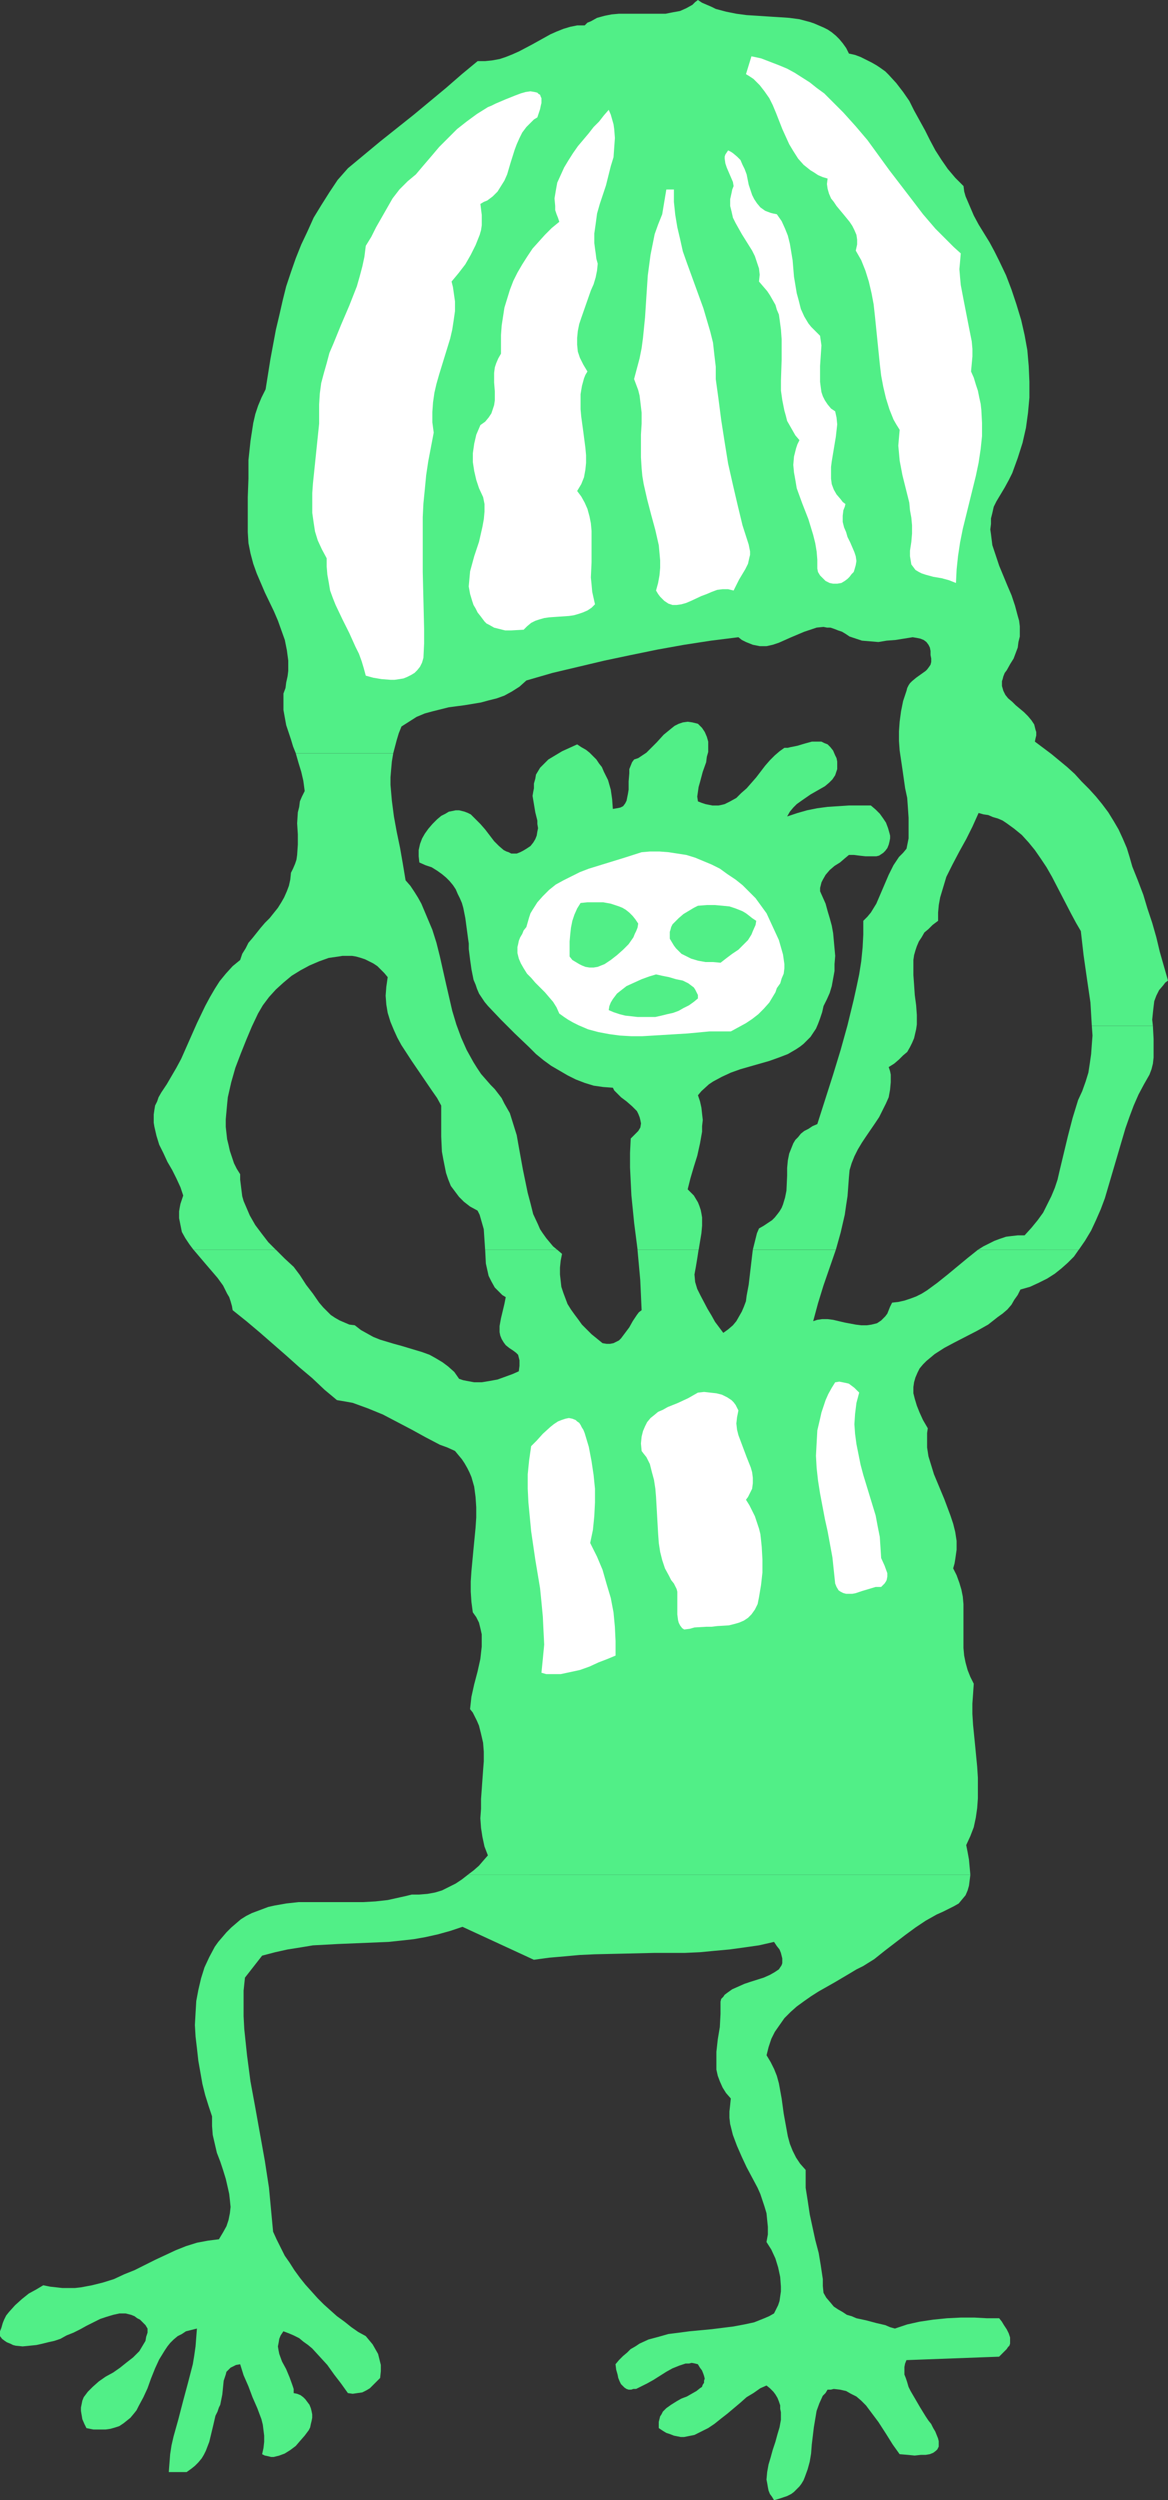 <?xml version="1.0" encoding="UTF-8" standalone="no"?>
<svg
   version="1.0"
   width="72.763mm"
   height="155.668mm"
   id="svg18"
   sodipodi:docname="Skydiving.wmf"
   xmlns:inkscape="http://www.inkscape.org/namespaces/inkscape"
   xmlns:sodipodi="http://sodipodi.sourceforge.net/DTD/sodipodi-0.dtd"
   xmlns="http://www.w3.org/2000/svg"
   xmlns:svg="http://www.w3.org/2000/svg">
  <rect width="100%" height="100%" fill="#333333" stroke="none"/>
  <sodipodi:namedview
     id="namedview18"
     pagecolor="#ffffff"
     bordercolor="#000000"
     borderopacity="0.25"
     inkscape:showpageshadow="2"
     inkscape:pageopacity="0.0"
     inkscape:pagecheckerboard="0"
     inkscape:deskcolor="#d1d1d1"
     inkscape:document-units="mm" />
  <defs
     id="defs1">
    <pattern
       id="WMFhbasepattern"
       patternUnits="userSpaceOnUse"
       width="6"
       height="6"
       x="0"
       y="0" />
  </defs>
  <path
     style="fill:#51ef87;fill-opacity:1;fill-rule:evenodd;stroke:none"
     d="m 235.261,545.532 h -2.908 l -2.908,-0.162 h -3.232 l -3.232,0.162 -3.232,0.323 -3.232,0.485 -1.454,0.323 -1.454,0.323 -1.454,0.485 -1.454,0.485 -1.131,-0.323 -1.131,-0.485 -2.101,-0.485 -2.424,-0.646 -2.262,-0.485 -1.131,-0.485 -1.131,-0.323 -0.969,-0.646 -1.131,-0.646 -0.969,-0.646 -0.808,-0.97 -0.969,-1.131 -0.646,-1.131 -0.162,-1.616 v -1.616 l -0.485,-3.232 -0.485,-2.909 -0.808,-3.07 -1.293,-5.979 -0.485,-3.232 -0.485,-3.07 v -2.101 -2.101 l -1.293,-1.454 -0.969,-1.454 -0.808,-1.616 -0.646,-1.616 -0.485,-1.778 -0.323,-1.778 -0.646,-3.555 -0.485,-3.555 -0.646,-3.555 -0.485,-1.778 -0.646,-1.616 -0.808,-1.616 -0.969,-1.616 0.485,-1.939 0.646,-1.939 0.808,-1.616 1.131,-1.616 1.131,-1.616 1.454,-1.454 1.454,-1.293 1.777,-1.293 1.616,-1.131 1.777,-1.131 3.716,-2.101 3.555,-2.101 1.616,-0.97 1.616,-0.808 2.585,-1.616 2.424,-1.939 4.847,-3.717 2.424,-1.778 2.424,-1.616 2.585,-1.454 1.454,-0.646 1.293,-0.646 1.293,-0.646 1.131,-0.646 0.808,-0.97 0.808,-0.97 0.485,-1.131 0.323,-1.131 0.162,-1.293 0.162,-1.293 H 110.198 l -1.454,1.131 -1.454,0.97 -1.616,0.808 -1.616,0.808 -1.616,0.485 -1.777,0.323 -1.939,0.162 h -1.777 l -1.293,0.323 -1.454,0.323 -2.908,0.646 -2.908,0.323 -2.908,0.162 H 73.358 70.287 l -2.908,0.323 -2.747,0.485 -1.454,0.323 -1.293,0.485 -1.293,0.485 -1.293,0.485 -1.293,0.646 -1.293,0.808 -1.131,0.97 -1.131,0.97 -1.131,1.131 -0.969,1.131 -0.969,1.131 -0.808,1.131 -1.293,2.424 -1.131,2.424 -0.808,2.585 -0.646,2.747 -0.485,2.585 -0.162,2.747 -0.162,2.909 0.162,2.747 0.323,2.747 0.323,2.909 0.485,2.747 0.485,2.747 0.646,2.585 0.808,2.585 0.808,2.424 v 2.262 l 0.162,2.101 0.485,2.101 0.485,2.101 0.808,2.101 0.646,1.939 0.646,2.101 0.485,2.101 0.323,1.454 0.162,1.454 0.162,1.616 -0.162,1.454 -0.323,1.616 -0.485,1.454 -0.808,1.454 -0.969,1.616 -2.585,0.323 -2.585,0.485 -2.585,0.808 -2.424,0.97 -2.424,1.131 -2.424,1.131 -4.847,2.424 -2.424,0.97 -2.424,1.131 -2.585,0.808 -2.585,0.646 -2.585,0.485 -1.454,0.162 H 16.158 14.704 l -1.454,-0.162 -1.454,-0.162 -1.616,-0.323 -1.616,0.97 -1.777,0.97 -1.616,1.293 -1.616,1.454 -1.454,1.616 -0.646,0.808 -0.485,0.97 -0.323,0.808 -0.323,1.131 L 0,548.602 v 1.131 l 0.485,0.646 0.646,0.485 0.485,0.323 0.808,0.323 0.646,0.323 0.646,0.162 1.616,0.162 1.616,-0.162 1.616,-0.162 1.454,-0.323 1.293,-0.323 1.454,-0.323 1.454,-0.485 1.454,-0.808 1.616,-0.646 1.616,-0.808 1.454,-0.808 1.616,-0.808 1.616,-0.808 1.454,-0.485 1.616,-0.485 1.454,-0.323 h 1.454 l 0.646,0.162 0.646,0.162 0.808,0.323 0.646,0.485 0.646,0.323 0.646,0.646 0.646,0.646 0.485,0.808 v 0.97 l -0.323,0.97 -0.162,0.97 -0.485,0.808 -0.485,0.808 -0.485,0.808 -1.454,1.454 -1.454,1.131 -1.616,1.293 -1.616,1.131 -1.777,0.97 -1.616,1.131 -1.454,1.293 -1.131,1.131 -0.485,0.646 -0.485,0.646 -0.323,0.808 -0.162,0.808 -0.162,0.808 v 0.808 l 0.162,0.97 0.162,0.97 0.485,1.131 0.485,0.97 1.616,0.323 h 1.454 1.454 l 1.131,-0.162 1.131,-0.323 0.969,-0.323 0.969,-0.646 0.808,-0.646 0.808,-0.646 0.808,-0.97 0.646,-0.808 0.485,-0.97 1.131,-2.101 0.969,-2.101 0.808,-2.262 0.969,-2.424 0.969,-2.101 1.293,-2.101 0.646,-0.97 0.646,-0.808 0.808,-0.808 0.969,-0.808 0.969,-0.485 0.969,-0.646 1.293,-0.323 1.293,-0.323 -0.162,2.101 -0.162,2.101 -0.323,2.262 -0.323,1.939 -1.131,4.363 -1.131,4.201 -1.131,4.363 -1.131,4.04 -0.485,2.101 -0.323,2.101 -0.162,2.101 -0.162,2.101 h 4.201 l 1.131,-0.808 0.808,-0.646 0.808,-0.808 0.808,-0.97 0.485,-0.808 0.485,-0.97 0.808,-2.101 0.969,-4.04 0.485,-2.101 0.485,-0.97 0.323,-0.97 0.323,-0.646 0.162,-0.808 0.323,-1.616 0.162,-1.616 0.162,-1.616 0.485,-1.454 0.162,-0.646 0.485,-0.485 0.485,-0.485 0.646,-0.323 0.646,-0.323 0.969,-0.162 0.808,2.585 1.131,2.585 0.969,2.585 1.131,2.585 0.969,2.585 0.323,1.293 0.162,1.293 0.162,1.293 v 1.454 l -0.162,1.454 -0.323,1.454 0.646,0.323 0.808,0.162 0.646,0.162 h 0.646 l 0.646,-0.162 0.646,-0.162 1.293,-0.485 1.293,-0.808 1.293,-0.97 0.969,-1.131 1.131,-1.293 0.485,-0.646 0.485,-0.646 0.323,-0.646 0.162,-0.808 0.162,-0.646 0.162,-0.808 v -0.808 l -0.162,-0.808 -0.162,-0.646 -0.323,-0.808 -0.485,-0.646 -0.485,-0.646 -0.485,-0.485 -0.646,-0.485 -0.808,-0.323 -0.808,-0.162 v -0.97 l -0.323,-0.97 -0.646,-1.778 -0.808,-1.939 -0.969,-1.778 -0.646,-1.778 -0.162,-0.808 -0.162,-0.97 0.162,-0.808 0.162,-0.97 0.323,-0.808 0.646,-0.97 1.293,0.485 1.131,0.485 1.293,0.646 0.969,0.808 1.131,0.808 0.969,0.808 1.777,1.939 1.777,1.939 1.616,2.262 1.616,2.101 1.616,2.262 1.131,0.162 1.131,-0.162 1.131,-0.162 0.969,-0.485 0.808,-0.485 0.808,-0.808 0.808,-0.808 0.808,-0.808 0.162,-1.616 v -1.454 l -0.323,-1.293 -0.323,-1.293 -0.646,-1.131 -0.646,-1.131 -0.808,-0.97 -0.808,-0.97 -1.777,-0.97 -1.616,-1.131 -1.616,-1.293 -1.777,-1.293 -1.454,-1.293 -1.616,-1.454 -1.454,-1.454 -1.454,-1.616 -1.454,-1.616 -1.293,-1.616 -1.293,-1.778 -1.131,-1.778 -1.131,-1.616 -0.969,-1.939 -0.969,-1.939 -0.808,-1.778 -0.485,-5.171 -0.485,-5.171 -0.969,-6.302 -2.262,-12.604 -1.131,-6.14 -0.808,-6.14 -0.323,-3.07 -0.323,-3.07 -0.162,-3.07 v -3.07 -2.909 l 0.323,-3.07 4.04,-5.171 3.07,-0.808 2.908,-0.646 3.07,-0.485 2.908,-0.485 5.978,-0.323 11.795,-0.485 3.07,-0.323 2.908,-0.323 2.747,-0.485 2.908,-0.646 2.908,-0.808 2.908,-0.97 16.804,7.756 3.555,-0.485 3.716,-0.323 3.555,-0.323 3.555,-0.162 7.11,-0.162 6.948,-0.162 h 7.11 l 3.555,-0.162 3.393,-0.323 3.555,-0.323 3.555,-0.485 3.393,-0.485 3.555,-0.808 0.646,0.97 0.646,0.808 0.323,0.808 0.162,0.646 0.162,0.646 v 0.646 0.485 l -0.162,0.485 -0.323,0.485 -0.323,0.485 -0.485,0.323 -0.485,0.323 -1.131,0.646 -1.454,0.646 -3.07,0.97 -1.454,0.485 -1.454,0.646 -1.454,0.646 -1.131,0.808 -0.646,0.485 -0.323,0.485 -0.485,0.485 -0.162,0.646 v 1.454 1.454 l -0.162,3.07 -0.485,2.909 -0.323,2.909 v 1.454 1.293 1.454 l 0.323,1.454 0.485,1.293 0.646,1.454 0.808,1.293 1.131,1.293 -0.162,1.616 -0.162,1.454 v 1.454 l 0.162,1.454 0.323,1.293 0.323,1.293 0.969,2.585 1.131,2.585 1.131,2.424 2.585,4.848 0.646,1.454 0.485,1.454 0.485,1.454 0.485,1.616 0.162,1.616 0.162,1.616 v 1.778 l -0.323,1.778 1.131,1.778 0.969,2.101 0.646,2.101 0.485,2.262 0.162,2.262 v 1.131 l -0.162,1.131 -0.162,1.131 -0.323,0.97 -0.485,0.97 -0.485,0.97 -1.131,0.646 -1.131,0.485 -2.424,0.97 -2.262,0.485 -2.585,0.485 -2.585,0.323 -2.585,0.323 -5.171,0.485 -2.424,0.323 -2.585,0.323 -2.262,0.646 -2.424,0.646 -2.101,0.97 -0.969,0.646 -1.131,0.646 -0.808,0.808 -0.969,0.808 -0.969,0.97 -0.808,0.97 0.162,1.293 0.323,1.131 0.162,0.808 0.323,0.808 0.323,0.646 0.485,0.485 0.323,0.323 0.485,0.323 0.485,0.162 h 0.646 l 0.485,-0.162 h 0.646 l 1.293,-0.646 1.293,-0.646 1.454,-0.808 3.07,-1.939 1.454,-0.808 1.616,-0.646 1.454,-0.485 h 0.808 l 0.646,-0.162 0.808,0.162 0.646,0.162 0.485,0.808 0.485,0.646 0.323,0.808 0.162,0.485 0.162,0.646 -0.162,0.485 v 0.485 l -0.323,0.485 -0.162,0.485 -0.485,0.323 -0.808,0.646 -1.131,0.646 -1.131,0.646 -1.293,0.485 -1.131,0.646 -1.293,0.808 -1.131,0.808 -0.808,0.808 -0.323,0.646 -0.323,0.485 -0.162,0.646 -0.162,0.646 v 0.808 0.646 l 0.969,0.646 0.808,0.485 0.969,0.323 0.808,0.323 0.808,0.162 0.808,0.162 h 0.808 l 0.808,-0.162 1.616,-0.323 1.616,-0.808 1.616,-0.808 1.454,-0.97 1.616,-1.293 1.454,-1.131 3.07,-2.585 1.454,-1.293 1.616,-0.97 1.616,-1.131 1.454,-0.646 0.808,0.646 0.808,0.808 0.485,0.646 0.485,0.808 0.323,0.808 0.323,0.97 v 0.808 l 0.162,0.808 v 1.778 l -0.323,1.778 -0.485,1.616 -0.485,1.778 -0.646,1.939 -0.485,1.778 -0.485,1.616 -0.323,1.778 -0.162,1.778 0.162,0.808 0.162,0.97 0.162,0.808 0.323,0.808 0.485,0.646 0.485,0.808 1.131,-0.323 0.969,-0.323 0.969,-0.323 0.969,-0.485 0.646,-0.485 0.646,-0.646 0.646,-0.646 0.485,-0.646 0.485,-0.808 0.323,-0.808 0.646,-1.778 0.485,-1.778 0.323,-1.939 0.162,-2.101 0.485,-4.04 0.323,-1.939 0.323,-1.939 0.646,-1.778 0.808,-1.778 0.646,-0.646 0.485,-0.808 h 0.808 l 0.646,-0.162 1.454,0.162 1.454,0.323 1.131,0.646 1.293,0.646 1.131,0.97 1.131,1.131 0.969,1.293 1.939,2.585 1.777,2.747 0.808,1.293 0.808,1.293 0.808,1.131 0.808,1.131 1.939,0.162 1.616,0.162 1.454,-0.162 h 1.131 l 0.969,-0.162 0.808,-0.323 0.646,-0.485 0.323,-0.323 0.323,-0.646 v -0.646 -0.646 l -0.162,-0.646 -0.323,-0.808 -0.323,-0.808 -0.485,-0.808 -0.485,-0.97 -0.646,-0.808 -0.646,-0.97 -1.293,-2.101 -1.131,-1.939 -1.131,-1.939 -0.485,-0.97 -0.323,-1.131 -0.323,-0.97 -0.323,-0.808 v -0.97 -0.808 l 0.162,-0.808 0.323,-0.808 21.813,-0.808 1.777,-1.778 0.323,-0.485 0.323,-0.323 0.162,-0.485 v -0.485 -0.97 l -0.323,-0.97 -0.485,-0.97 -0.646,-0.97 -0.485,-0.808 z"
     id="path1" />
  <path
     style="fill:#51ef87;fill-opacity:1;fill-rule:evenodd;stroke:none"
     d="m 230.252,294.096 -2.424,1.939 -4.686,3.878 -2.424,1.939 -2.424,1.778 -1.293,0.808 -1.293,0.646 -1.293,0.485 -1.454,0.485 -1.454,0.323 -1.454,0.162 -0.485,0.97 -0.323,0.808 -0.323,0.808 -0.485,0.646 -0.485,0.485 -0.485,0.485 -0.485,0.323 -0.485,0.323 -1.293,0.323 -1.131,0.162 h -1.293 l -1.293,-0.162 -2.585,-0.485 -2.747,-0.646 -1.293,-0.162 h -1.293 l -1.131,0.162 -0.969,0.323 1.131,-4.201 1.293,-4.201 2.908,-8.403 h -19.551 l -0.323,2.747 -0.323,2.747 -0.323,2.747 -0.485,2.585 -0.162,1.293 -0.485,1.293 -0.485,1.131 -0.646,1.131 -0.646,1.131 -0.808,0.97 -1.131,0.97 -1.131,0.808 -0.969,-1.293 -0.969,-1.293 -0.808,-1.454 -0.969,-1.616 -1.616,-3.07 -0.808,-1.616 -0.485,-1.616 -0.162,-1.778 0.323,-1.778 0.323,-1.939 0.323,-2.101 h -14.381 l 0.323,3.555 0.323,3.555 0.162,3.555 0.162,3.555 -0.646,0.485 -0.485,0.646 -0.969,1.454 -0.808,1.454 -0.969,1.293 -0.969,1.293 -0.485,0.485 -0.646,0.323 -0.646,0.323 -0.808,0.162 h -0.808 l -0.969,-0.162 -2.585,-2.101 -2.262,-2.262 -0.808,-1.131 -0.969,-1.293 -0.808,-1.131 -0.808,-1.293 -0.485,-1.293 -0.485,-1.293 -0.485,-1.454 -0.162,-1.454 -0.162,-1.454 v -1.616 l 0.162,-1.616 0.323,-1.616 -1.131,-0.97 h -16.966 l 0.162,3.232 0.323,1.454 0.323,1.454 0.646,1.293 0.808,1.454 0.485,0.485 0.646,0.646 0.646,0.646 0.808,0.485 -0.323,1.616 -0.808,3.393 -0.323,1.778 v 0.808 0.646 l 0.162,0.808 0.323,0.808 0.485,0.808 0.485,0.646 0.808,0.646 0.969,0.646 0.646,0.485 0.485,0.485 0.162,0.646 0.162,0.646 v 1.293 l -0.162,1.293 -1.454,0.646 -1.777,0.646 -1.777,0.646 -1.777,0.323 -1.939,0.323 h -1.777 l -1.777,-0.323 -0.808,-0.162 -0.969,-0.323 -1.131,-1.616 -1.454,-1.293 -1.293,-0.97 -1.616,-0.97 -1.454,-0.808 -1.777,-0.646 -3.232,-0.97 -1.616,-0.485 -1.777,-0.485 -3.232,-0.97 -1.616,-0.646 -1.454,-0.808 -1.454,-0.808 -1.454,-1.131 -1.293,-0.162 -1.131,-0.485 -1.131,-0.485 -1.131,-0.646 -0.969,-0.646 -0.969,-0.97 -0.808,-0.808 -0.969,-1.131 -1.454,-2.101 -1.616,-2.101 -1.454,-2.262 -1.454,-1.939 -2.101,-1.939 -2.101,-2.101 H 45.566 l 2.747,3.232 2.908,3.393 1.293,1.778 0.969,1.939 0.485,0.808 0.323,0.97 0.323,1.131 0.162,0.97 3.232,2.585 3.07,2.585 6.302,5.494 3.07,2.747 3.07,2.585 2.908,2.747 2.908,2.424 1.939,0.323 1.777,0.323 1.777,0.646 1.777,0.646 3.555,1.454 3.393,1.778 3.393,1.778 3.232,1.778 3.393,1.778 1.777,0.646 1.777,0.808 0.808,0.97 0.808,0.97 0.646,0.97 0.646,1.131 0.485,0.97 0.485,1.131 0.646,2.262 0.323,2.424 0.162,2.424 v 2.424 l -0.162,2.424 -0.485,5.009 -0.485,5.171 -0.162,2.424 v 2.424 l 0.162,2.424 0.323,2.424 0.808,1.131 0.646,1.293 0.323,1.293 0.323,1.454 v 1.293 1.616 l -0.162,1.454 -0.162,1.454 -0.646,2.909 -0.808,3.07 -0.646,2.909 -0.162,1.454 -0.162,1.454 0.646,0.808 0.485,0.97 0.485,0.97 0.485,1.131 0.485,1.939 0.485,2.101 0.162,2.101 v 2.262 l -0.162,2.101 -0.162,2.262 -0.162,2.262 -0.162,2.262 v 2.262 l -0.162,2.262 0.162,2.262 0.323,2.101 0.485,2.262 0.808,2.101 -1.131,1.293 -0.969,1.131 -1.293,1.131 -1.293,0.97 h 118.277 l -0.162,-1.778 -0.162,-1.778 -0.323,-1.778 -0.323,-1.616 0.969,-2.101 0.808,-2.101 0.485,-2.262 0.323,-2.262 0.162,-2.262 v -2.424 -2.424 l -0.162,-2.585 -0.485,-5.009 -0.485,-4.848 -0.162,-2.585 v -2.424 l 0.162,-2.262 0.162,-2.424 -0.808,-1.616 -0.646,-1.616 -0.485,-1.778 -0.323,-1.616 -0.162,-1.778 v -1.616 -6.948 -1.778 l -0.162,-1.778 -0.323,-1.616 -0.485,-1.616 -0.646,-1.778 -0.808,-1.616 0.323,-1.131 0.162,-0.97 0.162,-1.131 0.162,-1.131 v -2.101 l -0.323,-2.101 -0.485,-1.939 -0.646,-1.939 -1.454,-3.878 -0.808,-1.939 -0.808,-1.939 -0.808,-1.939 -0.646,-2.101 -0.646,-2.101 -0.323,-2.101 v -2.262 -1.131 l 0.162,-1.131 -1.131,-1.939 -0.808,-1.778 -0.646,-1.616 -0.485,-1.616 -0.323,-1.293 v -1.454 l 0.162,-1.131 0.323,-1.131 0.485,-1.131 0.485,-0.97 0.808,-0.97 0.808,-0.808 0.969,-0.808 0.969,-0.808 2.262,-1.454 2.424,-1.293 5.332,-2.747 2.585,-1.454 2.262,-1.778 1.131,-0.808 1.131,-0.97 0.969,-1.131 0.646,-1.131 0.808,-1.131 0.646,-1.293 2.262,-0.646 2.101,-0.97 1.939,-0.97 1.777,-1.131 1.616,-1.293 1.454,-1.293 1.454,-1.454 1.131,-1.616 z"
     id="path2" />
  <path
     style="fill:#51ef87;fill-opacity:1;fill-rule:evenodd;stroke:none"
     d="m 115.53,255.314 -1.131,-1.293 -1.131,-1.293 -0.969,-1.454 -0.808,-1.293 -0.808,-1.454 -0.808,-1.454 -1.293,-2.909 -1.131,-3.07 -0.969,-3.232 -1.454,-6.302 -1.454,-6.464 -0.808,-3.232 -0.969,-3.07 -1.293,-3.07 -1.293,-3.07 -0.808,-1.454 -0.808,-1.293 -0.969,-1.454 -1.131,-1.293 -0.646,-3.878 -0.646,-3.717 -0.808,-3.878 -0.646,-3.555 -0.485,-3.717 -0.323,-3.717 v -1.778 l 0.162,-1.939 0.162,-1.778 0.323,-1.939 H 69.641 l 0.646,2.262 0.646,2.101 0.485,2.101 0.323,2.424 -0.646,1.293 -0.485,1.131 -0.162,1.293 -0.323,1.293 -0.162,2.585 0.162,2.585 v 2.424 l -0.162,2.424 -0.162,1.131 -0.323,0.97 -0.485,1.131 -0.485,0.97 -0.162,1.616 -0.323,1.454 -0.485,1.293 -0.646,1.454 -0.646,1.131 -0.808,1.293 -1.939,2.424 -1.131,1.131 -0.969,1.131 -1.939,2.424 -0.969,1.131 -0.646,1.293 -0.808,1.293 -0.485,1.454 -1.777,1.454 -1.616,1.778 -1.454,1.778 -1.131,1.778 -1.131,1.939 -1.131,2.101 -1.939,4.04 -3.716,8.403 -1.131,2.101 -1.131,1.939 -1.131,1.939 -1.293,1.939 -0.646,1.131 -0.323,0.97 -0.485,0.97 -0.162,0.97 -0.162,1.131 v 0.97 0.97 l 0.162,0.97 0.485,2.101 0.646,2.101 0.969,1.939 0.969,2.101 1.131,1.939 0.969,1.939 0.969,2.101 0.646,1.939 -0.323,0.97 -0.323,0.97 -0.162,0.808 -0.162,0.97 v 0.808 0.808 l 0.323,1.616 0.323,1.616 0.808,1.454 0.969,1.454 0.969,1.293 h 19.39 l -1.777,-1.778 -1.616,-2.101 -1.454,-1.939 -1.293,-2.262 -0.969,-2.262 -0.485,-1.131 -0.323,-1.131 -0.162,-1.293 -0.162,-1.293 -0.162,-1.293 v -1.293 l -0.808,-1.293 -0.646,-1.293 -0.485,-1.454 -0.485,-1.454 -0.323,-1.454 -0.323,-1.293 -0.323,-2.909 v -1.778 l 0.162,-1.778 0.162,-1.778 0.162,-1.616 0.808,-3.555 0.969,-3.393 1.293,-3.393 1.293,-3.232 1.293,-3.07 1.454,-3.07 1.131,-1.939 1.454,-1.939 1.616,-1.778 1.777,-1.616 1.939,-1.616 2.101,-1.293 2.101,-1.131 2.262,-0.97 2.262,-0.808 2.262,-0.323 0.969,-0.162 h 1.131 1.131 l 0.969,0.162 1.131,0.323 0.969,0.323 0.969,0.485 0.969,0.485 0.969,0.646 0.808,0.808 0.808,0.808 0.808,0.97 -0.162,1.131 -0.162,1.131 -0.162,2.101 0.162,2.101 0.323,1.939 0.646,2.101 0.808,1.939 0.808,1.778 0.969,1.778 2.424,3.717 4.847,7.11 1.131,1.616 0.969,1.778 v 7.272 l 0.162,3.555 0.323,1.778 0.323,1.616 0.323,1.616 0.485,1.454 0.646,1.616 0.969,1.293 0.969,1.293 1.131,1.131 1.454,1.131 1.777,0.97 0.485,0.97 0.323,1.131 0.323,1.131 0.323,1.131 0.162,2.424 0.162,2.424 h 16.966 l -0.969,-0.808 -0.808,-0.97 -0.808,-0.97 -0.808,-1.131 -0.646,-0.97 -0.485,-1.131 -1.131,-2.424 -0.646,-2.585 -0.646,-2.424 -1.131,-5.494 -0.969,-5.332 -0.485,-2.747 -0.808,-2.585 -0.808,-2.585 -1.293,-2.262 -0.646,-1.293 -1.616,-2.101 z"
     id="path3" />
  <path
     style="fill:#51ef87;fill-opacity:1;fill-rule:evenodd;stroke:none"
     d="m 205.046,189.546 h -2.585 -2.585 l -2.424,0.162 -2.585,0.162 -2.424,0.323 -2.424,0.485 -2.262,0.646 -2.424,0.808 0.646,-1.131 0.808,-0.97 0.808,-0.808 1.131,-0.808 2.101,-1.454 2.262,-1.293 1.131,-0.646 0.969,-0.808 0.808,-0.808 0.646,-0.97 0.323,-0.97 0.162,-0.485 v -0.646 -0.485 -0.646 l -0.162,-0.808 -0.323,-0.646 -0.485,-1.131 -0.646,-0.808 -0.646,-0.646 -0.808,-0.323 -0.646,-0.323 h -0.808 -0.808 -0.646 l -1.777,0.485 -1.616,0.485 -1.616,0.323 -0.646,0.162 h -0.808 l -1.131,0.808 -1.131,0.97 -1.131,1.131 -1.131,1.293 -2.101,2.747 -2.262,2.585 -1.293,1.131 -1.131,1.131 -1.454,0.808 -1.293,0.646 -0.646,0.162 -0.808,0.162 h -0.808 -0.646 l -0.808,-0.162 -0.808,-0.162 -0.969,-0.323 -0.808,-0.323 -0.162,-1.131 0.162,-1.131 0.162,-1.131 0.323,-1.131 0.646,-2.424 0.808,-2.262 0.162,-1.293 0.323,-1.131 v -1.293 -1.131 l -0.323,-1.131 -0.485,-1.131 -0.646,-0.97 -0.969,-0.97 -1.293,-0.323 -1.131,-0.162 -1.131,0.162 -0.969,0.323 -0.969,0.485 -0.808,0.646 -1.777,1.454 -1.616,1.778 -1.616,1.616 -0.808,0.808 -0.969,0.646 -0.969,0.646 -0.969,0.323 -0.485,0.646 -0.323,0.808 -0.323,0.808 v 0.97 l -0.162,1.939 v 1.939 l -0.162,0.97 -0.162,0.808 -0.162,0.808 -0.323,0.646 -0.485,0.646 -0.646,0.323 -0.808,0.162 -0.969,0.162 -0.162,-2.262 -0.323,-2.262 -0.646,-2.262 -0.969,-1.939 -0.485,-1.131 -0.646,-0.808 -0.646,-0.97 -0.808,-0.808 -0.808,-0.808 -0.808,-0.646 -1.131,-0.646 -0.969,-0.646 -3.555,1.616 -1.616,0.97 -1.616,0.97 -0.646,0.646 -0.646,0.646 -0.646,0.646 -0.485,0.808 -0.485,0.808 -0.162,0.97 -0.323,1.131 v 1.131 l -0.162,0.808 -0.162,0.97 0.162,0.97 0.162,0.97 0.323,1.939 0.485,1.939 v 0.808 l 0.162,0.97 -0.162,0.808 -0.162,0.97 -0.323,0.808 -0.485,0.808 -0.646,0.808 -0.969,0.646 -0.808,0.485 -0.646,0.323 -0.808,0.323 h -0.646 -0.646 l -0.646,-0.323 -0.485,-0.162 -0.646,-0.323 -1.131,-0.97 -1.131,-1.131 -2.101,-2.747 -1.131,-1.293 -1.131,-1.131 -1.131,-1.131 -0.646,-0.323 -0.808,-0.323 -0.646,-0.162 -0.646,-0.162 h -0.808 l -0.808,0.162 -0.808,0.162 -0.808,0.485 -0.969,0.485 -0.969,0.808 -1.131,1.131 -0.969,1.131 -0.808,1.131 -0.646,1.131 -0.485,1.293 -0.323,1.454 v 1.454 l 0.162,1.454 1.454,0.646 1.454,0.485 1.293,0.808 1.131,0.808 0.969,0.808 0.808,0.808 0.808,0.97 0.646,0.97 0.485,1.131 0.485,0.97 0.485,1.131 0.323,1.131 0.485,2.424 0.323,2.424 0.323,2.424 0.162,1.131 v 1.293 l 0.323,2.585 0.323,2.262 0.485,2.424 0.485,1.131 0.323,0.97 0.485,1.131 0.646,0.97 0.646,0.97 0.808,0.97 3.07,3.232 3.232,3.232 3.393,3.232 1.616,1.616 1.777,1.454 1.777,1.293 1.939,1.131 1.939,1.131 1.939,0.97 2.101,0.808 2.101,0.646 2.262,0.323 2.262,0.162 0.323,0.646 0.485,0.485 1.131,1.131 1.293,0.97 1.293,1.131 0.485,0.485 0.646,0.646 0.323,0.646 0.323,0.808 0.162,0.646 0.162,0.808 -0.162,0.97 -0.485,0.808 -1.777,1.778 -0.162,3.393 v 3.393 l 0.162,3.393 0.162,3.232 0.646,6.464 0.808,6.302 h 14.381 l 0.646,-3.878 0.162,-1.778 v -1.939 l -0.162,-0.97 -0.162,-0.808 -0.323,-0.97 -0.323,-0.808 -0.485,-0.808 -0.485,-0.808 -0.646,-0.646 -0.808,-0.808 0.323,-1.293 0.323,-1.293 0.808,-2.747 0.808,-2.585 0.646,-2.909 0.485,-2.747 v -1.293 l 0.162,-1.454 -0.162,-1.454 -0.162,-1.454 -0.323,-1.454 -0.485,-1.454 0.808,-0.97 1.777,-1.616 0.969,-0.646 2.101,-1.131 2.101,-0.97 2.262,-0.808 2.262,-0.646 4.524,-1.293 2.262,-0.808 2.101,-0.808 1.939,-1.131 0.969,-0.646 0.808,-0.646 0.808,-0.808 0.808,-0.808 0.646,-0.97 0.646,-0.97 0.485,-1.131 0.485,-1.293 0.485,-1.454 0.323,-1.454 0.808,-1.616 0.646,-1.454 0.485,-1.616 0.323,-1.778 0.323,-1.778 v -1.616 l 0.162,-1.939 -0.162,-1.778 -0.162,-1.778 -0.162,-1.778 -0.323,-1.778 -0.485,-1.778 -0.485,-1.616 -0.485,-1.778 -0.646,-1.454 -0.646,-1.454 v -0.808 l 0.162,-0.646 0.162,-0.646 0.323,-0.646 0.646,-1.131 0.969,-1.131 1.131,-0.97 1.293,-0.808 1.131,-0.97 0.969,-0.808 h 1.131 l 1.293,0.162 1.454,0.162 h 1.293 1.293 l 0.646,-0.162 0.485,-0.323 0.485,-0.323 0.485,-0.485 0.485,-0.646 0.323,-0.808 0.162,-0.646 0.162,-0.808 v -0.646 l -0.162,-0.646 -0.323,-1.131 -0.485,-1.293 -0.646,-0.97 -0.808,-1.131 -0.969,-0.97 z"
     id="path4" />
  <path
     style="fill:#51ef87;fill-opacity:1;fill-rule:evenodd;stroke:none"
     d="m 275.01,230.752 -1.939,-6.787 -0.808,-3.393 -0.969,-3.393 -1.131,-3.393 -0.969,-3.232 -1.293,-3.393 -1.293,-3.232 -0.646,-2.262 -0.646,-2.101 -0.969,-2.262 -0.969,-2.101 -1.131,-1.939 -1.293,-2.101 -1.454,-1.939 -1.454,-1.778 -1.616,-1.778 -1.777,-1.778 -1.616,-1.778 -1.777,-1.616 -3.716,-3.07 -3.878,-2.909 0.162,-0.808 0.162,-0.646 v -0.808 l -0.162,-0.485 -0.323,-1.293 -0.646,-0.97 -0.808,-0.97 -0.969,-0.97 -0.969,-0.808 -0.969,-0.808 -0.808,-0.808 -0.969,-0.808 -0.646,-0.808 -0.485,-0.97 -0.323,-1.131 v -0.485 -0.646 l 0.162,-0.485 0.162,-0.646 0.323,-0.808 0.485,-0.646 0.808,-1.454 0.808,-1.293 0.485,-1.293 0.485,-1.293 0.162,-1.293 0.323,-1.293 v -1.293 -1.131 l -0.162,-1.293 -0.323,-1.131 -0.646,-2.424 -0.808,-2.424 -0.969,-2.262 -1.939,-4.686 -0.808,-2.424 -0.808,-2.424 -0.162,-1.293 -0.162,-1.293 -0.162,-1.131 0.162,-1.293 v -1.293 l 0.323,-1.293 0.323,-1.454 0.646,-1.293 0.969,-1.616 0.969,-1.616 0.969,-1.778 0.808,-1.616 0.646,-1.778 0.646,-1.778 1.131,-3.555 0.808,-3.555 0.485,-3.555 0.323,-3.555 v -3.717 l -0.162,-3.717 -0.323,-3.717 -0.646,-3.555 -0.808,-3.555 -1.131,-3.717 -1.131,-3.393 -1.293,-3.393 -1.616,-3.393 -1.131,-2.262 -1.131,-2.101 -2.585,-4.201 -1.131,-2.101 -0.969,-2.262 -0.969,-2.262 -0.323,-1.131 -0.162,-1.293 -1.939,-1.939 -1.777,-2.101 -1.454,-2.101 -1.454,-2.262 -1.293,-2.424 -1.131,-2.262 -2.585,-4.686 -1.131,-2.262 -1.454,-2.101 -1.616,-2.101 -1.777,-1.939 -0.808,-0.808 -1.131,-0.808 -0.969,-0.646 -1.131,-0.646 -1.293,-0.646 -1.293,-0.646 -1.293,-0.485 -1.454,-0.323 -0.646,-1.293 -0.808,-1.131 -0.808,-0.97 -0.808,-0.808 L 195.835,7.595 194.866,6.948 193.897,6.464 192.765,5.979 191.634,5.494 190.665,5.171 188.241,4.525 185.817,4.201 183.394,4.04 180.809,3.878 178.385,3.717 175.8,3.555 173.376,3.232 170.952,2.747 168.528,2.101 167.559,1.616 166.428,1.131 165.297,0.646 164.327,0 l -0.646,0.485 -0.646,0.646 -1.454,0.808 -1.454,0.646 -1.777,0.323 -1.616,0.323 h -1.777 -3.716 -3.716 -1.777 l -1.777,0.162 -1.616,0.323 -1.777,0.485 -1.454,0.808 -0.808,0.323 -0.646,0.646 h -1.777 l -1.616,0.323 -1.616,0.485 -1.616,0.646 -1.454,0.646 -1.454,0.808 -1.454,0.808 -1.454,0.808 -3.07,1.616 -1.454,0.646 -1.616,0.646 -1.454,0.485 -1.777,0.323 -1.616,0.162 h -1.777 l -3.716,3.07 -3.716,3.232 -7.594,6.302 -7.917,6.302 -7.594,6.302 -2.424,2.747 -1.939,2.909 -1.939,3.07 -1.777,2.909 -1.454,3.232 -1.454,3.07 -1.293,3.232 -1.131,3.232 -1.131,3.393 -0.808,3.232 -0.808,3.555 -0.808,3.393 -1.293,6.948 -1.131,7.11 -0.969,1.939 -0.808,1.939 -0.646,1.939 -0.485,2.101 -0.323,2.101 -0.323,2.101 -0.485,4.525 v 4.363 l -0.162,4.363 v 4.201 4.04 l 0.162,2.585 0.485,2.424 0.646,2.424 0.808,2.262 0.969,2.262 0.969,2.262 2.101,4.363 0.969,2.262 0.808,2.262 0.808,2.262 0.485,2.424 0.323,2.424 v 1.293 1.131 l -0.162,1.293 -0.323,1.454 -0.162,1.293 -0.485,1.293 v 1.939 1.939 l 0.323,1.778 0.323,1.778 1.131,3.393 0.485,1.616 0.646,1.616 h 22.944 l 0.808,-3.07 0.485,-1.616 0.646,-1.616 1.777,-1.131 1.777,-1.131 1.939,-0.808 1.777,-0.485 1.939,-0.485 1.939,-0.485 3.716,-0.485 3.878,-0.646 1.777,-0.485 1.939,-0.485 1.777,-0.646 1.777,-0.97 1.777,-1.131 1.616,-1.454 6.14,-1.778 6.14,-1.454 6.14,-1.454 6.14,-1.293 6.302,-1.293 6.302,-1.131 6.302,-0.97 6.463,-0.808 0.808,0.646 0.969,0.485 0.808,0.323 0.808,0.323 0.808,0.162 0.808,0.162 h 1.616 l 1.454,-0.323 1.454,-0.485 2.908,-1.293 3.07,-1.293 1.454,-0.485 1.454,-0.485 1.616,-0.162 0.808,0.162 h 0.808 l 0.969,0.323 0.808,0.323 0.969,0.323 0.808,0.485 0.969,0.646 0.969,0.323 0.969,0.323 0.969,0.323 1.939,0.162 1.939,0.162 1.939,-0.323 2.101,-0.162 4.04,-0.646 0.969,0.162 0.808,0.162 0.808,0.323 0.646,0.485 0.485,0.646 0.323,0.646 0.162,0.808 v 0.97 l 0.162,0.808 v 0.808 l -0.162,0.646 -0.323,0.485 -0.485,0.646 -0.323,0.323 -1.131,0.808 -1.131,0.808 -0.969,0.808 -0.485,0.485 -0.323,0.485 -0.323,0.646 -0.162,0.646 -0.808,2.424 -0.485,2.424 -0.323,2.424 -0.162,2.262 v 2.262 l 0.162,2.262 0.646,4.363 0.646,4.525 0.485,2.262 0.162,2.262 0.162,2.424 v 2.424 2.424 l -0.485,2.424 -0.808,0.97 -0.969,0.97 -0.646,0.97 -0.646,0.97 -1.131,2.262 -1.939,4.525 -0.969,2.262 -1.293,2.101 -0.808,0.97 -0.969,0.97 v 3.232 l -0.162,3.07 -0.323,3.232 -0.485,3.07 -0.646,3.07 -0.646,2.909 -1.454,5.979 -1.616,5.817 -1.777,5.817 -3.716,11.635 -1.131,0.485 -0.969,0.646 -0.969,0.485 -0.808,0.646 -0.646,0.808 -0.646,0.646 -0.485,0.808 -0.323,0.808 -0.646,1.616 -0.323,1.616 -0.162,1.778 v 1.778 l -0.162,3.555 -0.323,1.616 -0.485,1.616 -0.323,0.808 -0.485,0.808 -0.485,0.646 -0.646,0.808 -0.646,0.646 -0.969,0.646 -0.969,0.646 -1.131,0.646 -0.485,1.131 -0.323,1.293 -0.323,1.293 -0.323,1.293 h 19.551 l 1.131,-4.04 0.969,-4.201 0.323,-2.262 0.323,-2.101 0.162,-2.101 0.162,-2.262 0.162,-1.778 0.485,-1.616 0.646,-1.616 0.808,-1.616 0.969,-1.616 0.969,-1.454 2.101,-3.07 0.969,-1.454 0.808,-1.616 0.808,-1.616 0.646,-1.454 0.323,-1.778 0.162,-1.778 v -0.808 -0.97 l -0.162,-0.808 -0.323,-0.97 1.293,-0.808 1.131,-0.97 0.969,-0.97 0.969,-0.808 0.646,-1.131 0.485,-0.97 0.485,-1.131 0.485,-2.101 0.162,-1.131 v -2.262 l -0.162,-2.262 -0.323,-2.424 -0.162,-2.424 -0.162,-2.262 v -2.424 -1.131 l 0.162,-1.131 0.323,-1.131 0.323,-0.97 0.485,-1.131 0.646,-0.97 0.646,-1.131 0.969,-0.808 0.969,-0.97 1.293,-0.97 v -1.939 l 0.162,-1.778 0.323,-1.778 0.485,-1.616 0.485,-1.616 0.485,-1.616 1.454,-2.909 1.616,-3.07 1.616,-2.909 1.454,-2.909 1.454,-3.232 1.131,0.323 1.131,0.162 1.131,0.485 1.131,0.323 1.131,0.485 0.969,0.646 1.777,1.293 1.777,1.454 1.616,1.778 1.454,1.778 1.454,2.101 1.293,1.939 1.293,2.262 2.262,4.363 2.262,4.363 1.131,2.101 1.131,1.939 0.646,5.656 0.808,5.656 0.808,5.494 0.162,2.747 0.162,2.747 h 14.381 l -0.162,-1.454 0.162,-1.616 0.162,-1.454 0.162,-1.293 0.485,-1.293 0.646,-1.293 0.969,-1.131 0.485,-0.646 z"
     id="path5" />
  <path
     style="fill:#51ef87;fill-opacity:1;fill-rule:evenodd;stroke:none"
     d="m 271.455,241.417 h -14.381 l 0.162,2.262 -0.162,2.101 -0.162,2.262 -0.323,2.262 -0.323,2.101 -0.646,2.101 -0.808,2.262 -0.969,2.101 -0.646,2.101 -0.646,2.101 -1.131,4.363 -0.969,4.04 -0.969,4.04 -0.485,2.101 -0.646,1.939 -0.808,1.939 -0.969,1.939 -0.969,1.939 -1.293,1.778 -1.454,1.778 -1.616,1.778 h -1.616 l -1.454,0.162 -1.293,0.162 -1.454,0.485 -1.293,0.485 -1.293,0.646 -1.293,0.646 -1.293,0.808 h 23.752 l 1.454,-2.101 1.454,-2.424 1.131,-2.424 1.131,-2.585 0.969,-2.585 0.808,-2.747 1.616,-5.494 1.616,-5.494 0.808,-2.747 0.969,-2.747 0.969,-2.585 1.131,-2.585 1.293,-2.424 1.293,-2.262 0.485,-1.293 0.323,-1.293 0.162,-1.454 v -1.454 -2.909 z"
     id="path6" />
  <path
     style="fill:#ffffff;fill-opacity:1;fill-rule:evenodd;stroke:none"
     d="m 226.213,59.627 -0.162,1.939 -0.162,1.778 0.162,1.939 0.162,1.778 0.646,3.393 1.293,6.625 0.646,3.232 0.162,1.778 v 1.778 l -0.162,1.778 -0.162,1.778 0.646,1.454 0.485,1.616 0.485,1.454 0.323,1.616 0.323,1.454 0.162,1.454 0.162,3.07 v 3.07 l -0.323,3.07 -0.485,3.232 -0.646,3.07 -3.07,12.443 -0.646,3.232 -0.485,3.232 -0.323,3.07 -0.162,3.232 -0.808,-0.323 -0.808,-0.323 -1.777,-0.485 -1.939,-0.323 -1.777,-0.485 -0.969,-0.323 -0.646,-0.323 -0.808,-0.485 -0.485,-0.646 -0.485,-0.646 -0.162,-0.97 -0.162,-0.97 v -1.293 l 0.323,-2.101 0.162,-1.939 v -1.939 l -0.162,-1.778 -0.323,-1.778 -0.162,-1.778 -0.808,-3.232 -0.808,-3.232 -0.646,-3.393 -0.162,-1.778 -0.162,-1.778 0.162,-1.939 0.162,-1.778 -0.808,-1.293 -0.646,-1.131 -0.969,-2.424 -0.808,-2.585 -0.646,-2.747 -0.485,-2.585 -0.323,-2.747 -1.131,-11.15 -0.323,-2.909 -0.485,-2.585 -0.646,-2.747 -0.808,-2.585 -0.969,-2.424 -1.293,-2.262 0.323,-1.454 V 56.395 l -0.162,-1.131 -0.485,-1.131 -0.485,-0.97 -0.646,-0.97 -1.454,-1.778 -1.616,-1.939 -0.646,-0.97 -0.646,-0.808 -0.485,-1.131 -0.323,-1.131 -0.162,-1.131 0.162,-1.293 -1.131,-0.323 -1.131,-0.485 -0.969,-0.646 -0.808,-0.485 -0.808,-0.646 -0.808,-0.646 -1.293,-1.454 -1.131,-1.778 -0.969,-1.616 -0.808,-1.778 -0.808,-1.778 -1.454,-3.717 -0.808,-1.939 -0.808,-1.616 -1.131,-1.616 -1.131,-1.454 -0.808,-0.808 -0.646,-0.646 -0.969,-0.646 -0.808,-0.485 1.293,-4.201 2.262,0.485 2.101,0.808 2.101,0.808 1.939,0.808 1.777,0.97 1.777,1.131 1.777,1.131 1.616,1.293 1.777,1.293 1.454,1.454 3.07,3.07 2.908,3.232 2.747,3.232 5.171,7.11 5.332,6.948 2.585,3.393 2.908,3.393 2.908,2.909 1.454,1.454 z"
     id="path7" />
  <path
     style="fill:#ffffff;fill-opacity:1;fill-rule:evenodd;stroke:none"
     d="m 126.517,27.632 -0.808,0.485 -0.646,0.646 -1.131,1.131 -0.969,1.293 -0.646,1.293 -0.646,1.454 -0.485,1.293 -0.969,3.07 -0.808,2.747 -0.646,1.454 -0.808,1.293 -0.808,1.293 -1.131,1.131 -1.293,0.97 -0.808,0.323 -0.808,0.485 0.162,1.293 0.162,1.293 v 1.131 1.293 l -0.162,1.131 -0.323,1.131 -0.969,2.424 -1.131,2.262 -1.293,2.262 -1.616,2.101 -1.616,1.939 0.323,1.293 0.162,1.131 0.323,2.262 v 2.262 l -0.323,2.262 -0.323,2.101 -0.485,2.101 -1.293,4.201 -1.293,4.201 -0.646,2.262 -0.485,2.101 -0.323,2.262 -0.162,2.262 v 2.424 l 0.323,2.424 -0.646,3.393 -0.646,3.393 -0.485,3.232 -0.323,3.393 -0.323,3.232 -0.162,3.232 v 6.464 3.393 3.07 l 0.162,6.625 0.162,6.787 v 3.393 l -0.162,3.393 -0.323,1.131 -0.485,0.97 -0.646,0.808 -0.646,0.646 -0.808,0.485 -0.969,0.485 -0.808,0.323 -0.969,0.162 -1.131,0.162 h -0.969 l -2.101,-0.162 -1.939,-0.323 -1.777,-0.485 -0.485,-1.778 -0.485,-1.616 -0.646,-1.778 -0.808,-1.616 -1.454,-3.232 -1.616,-3.232 -1.616,-3.393 -0.646,-1.616 -0.646,-1.778 -0.323,-1.939 -0.323,-1.778 -0.162,-1.939 v -1.939 l -1.131,-2.101 -0.969,-2.101 -0.646,-2.101 -0.323,-2.101 -0.323,-2.262 v -2.424 -2.262 l 0.162,-2.262 0.969,-9.372 0.485,-4.686 v -2.262 -2.262 l 0.162,-2.585 0.323,-2.424 0.646,-2.424 0.646,-2.262 0.646,-2.424 0.969,-2.262 1.777,-4.363 1.939,-4.525 1.777,-4.525 0.646,-2.262 0.646,-2.424 0.485,-2.262 0.323,-2.585 1.293,-2.101 1.131,-2.262 1.293,-2.262 1.293,-2.262 1.293,-2.262 1.616,-2.101 0.969,-0.97 0.969,-0.97 0.969,-0.808 0.969,-0.808 1.777,-2.101 1.939,-2.262 1.777,-2.101 2.101,-2.101 2.101,-2.101 2.262,-1.778 2.424,-1.778 2.585,-1.616 0.808,-0.323 0.969,-0.485 1.131,-0.485 1.131,-0.485 2.424,-0.97 1.293,-0.485 1.131,-0.323 1.131,-0.162 0.969,0.162 0.646,0.162 0.323,0.323 0.323,0.162 0.162,0.485 0.162,0.323 v 0.485 0.646 l -0.162,0.646 -0.162,0.808 -0.323,0.97 z"
     id="path8" />
  <path
     style="fill:#ffffff;fill-opacity:1;fill-rule:evenodd;stroke:none"
     d="m 140.737,62.051 -0.162,1.616 -0.323,1.616 -0.485,1.616 -0.646,1.454 -1.131,3.232 -1.131,3.232 -0.485,1.454 -0.323,1.616 -0.162,1.616 v 1.616 l 0.162,1.616 0.485,1.454 0.808,1.616 0.485,0.808 0.485,0.808 -0.485,0.808 -0.323,0.808 -0.485,1.778 -0.323,1.939 v 1.616 1.939 l 0.162,1.778 0.485,3.555 0.485,3.717 0.162,1.778 v 1.778 l -0.162,1.616 -0.323,1.778 -0.646,1.616 -0.485,0.808 -0.485,0.808 0.969,1.293 0.808,1.454 0.646,1.454 0.485,1.778 0.323,1.616 0.162,1.778 v 1.778 1.939 3.717 l -0.162,3.555 0.162,1.616 0.162,1.778 0.323,1.454 0.323,1.454 -0.808,0.808 -0.969,0.646 -1.131,0.485 -0.969,0.323 -1.131,0.323 -1.131,0.162 -2.424,0.162 -2.262,0.162 -1.131,0.162 -1.131,0.323 -0.969,0.323 -0.969,0.485 -0.969,0.808 -0.808,0.808 -2.908,0.162 h -1.454 l -1.293,-0.323 -1.293,-0.323 -1.131,-0.646 -0.646,-0.323 -0.485,-0.485 -0.485,-0.646 -0.485,-0.646 -0.646,-0.808 -0.485,-0.97 -0.485,-0.808 -0.323,-0.97 -0.485,-1.616 -0.323,-1.778 0.162,-1.778 0.162,-1.778 0.485,-1.778 0.485,-1.778 1.131,-3.393 0.808,-3.555 0.323,-1.778 0.162,-1.778 v -1.778 l -0.323,-1.616 -0.969,-2.101 -0.646,-1.939 -0.485,-2.101 -0.323,-2.101 v -2.101 l 0.323,-2.262 0.485,-2.101 0.485,-1.131 0.485,-1.131 1.131,-0.808 0.808,-0.97 0.646,-0.97 0.323,-0.97 0.323,-0.97 0.162,-1.131 v -2.101 l -0.162,-2.101 v -2.262 l 0.162,-1.293 0.323,-0.97 0.485,-1.131 0.646,-1.131 V 80.957 78.856 l 0.162,-2.262 0.323,-2.101 0.323,-2.101 0.646,-2.101 0.646,-2.101 0.808,-2.101 0.969,-1.939 1.131,-1.939 1.131,-1.778 1.293,-1.939 1.454,-1.616 1.454,-1.616 1.616,-1.616 1.777,-1.454 -0.323,-0.97 -0.323,-0.808 -0.323,-0.97 v -0.97 l -0.162,-1.778 0.323,-1.939 0.323,-1.778 0.808,-1.778 0.808,-1.778 0.969,-1.616 1.131,-1.778 1.131,-1.616 2.585,-3.07 1.131,-1.454 1.293,-1.293 1.131,-1.454 1.131,-1.293 0.485,1.131 0.323,1.131 0.323,1.131 0.162,1.131 0.162,2.101 -0.162,2.262 -0.162,2.262 -0.646,2.101 -1.131,4.525 -1.454,4.363 -0.646,2.262 -0.323,2.424 -0.323,2.262 v 2.262 l 0.162,1.293 0.162,1.131 0.162,1.293 z"
     id="path9" />
  <path
     style="fill:#ffffff;fill-opacity:1;fill-rule:evenodd;stroke:none"
     d="m 182.909,50.416 1.131,1.616 0.808,1.778 0.646,1.616 0.485,1.939 0.323,1.939 0.323,1.939 0.323,3.878 0.323,1.939 0.323,1.939 0.485,1.778 0.485,1.939 0.808,1.778 0.969,1.616 0.646,0.808 0.646,0.646 0.646,0.646 0.808,0.808 0.162,1.131 0.162,1.131 -0.162,2.424 -0.162,2.424 v 1.293 1.293 1.131 l 0.162,1.293 0.162,1.131 0.323,0.97 0.485,0.97 0.646,0.97 0.808,0.97 0.969,0.646 0.323,1.454 0.162,1.616 -0.162,1.454 -0.162,1.454 -0.485,2.909 -0.485,2.909 -0.162,1.293 v 1.454 1.293 l 0.162,1.293 0.485,1.293 0.646,1.131 0.969,1.131 0.485,0.646 0.646,0.485 -0.162,0.646 -0.323,0.808 -0.162,1.293 v 1.454 l 0.323,1.293 0.485,1.131 0.323,1.131 0.646,1.293 0.485,1.131 0.485,1.131 0.323,0.97 0.162,1.131 -0.162,0.97 -0.323,1.131 -0.162,0.485 -0.485,0.485 -0.485,0.646 -0.485,0.485 -0.646,0.485 -0.808,0.485 -0.969,0.162 h -0.969 l -0.808,-0.162 -0.969,-0.485 -0.646,-0.646 -0.646,-0.646 -0.485,-0.808 -0.162,-0.808 v -2.101 l -0.162,-1.939 -0.323,-1.939 -0.485,-1.939 -1.131,-3.717 -1.454,-3.717 -0.646,-1.778 -0.646,-1.778 -0.323,-1.939 -0.323,-1.778 -0.162,-1.778 0.162,-1.939 0.485,-1.939 0.323,-0.97 0.485,-0.97 -0.969,-1.131 -0.646,-1.131 -0.646,-1.131 -0.646,-1.131 -0.323,-1.293 -0.323,-1.131 -0.485,-2.424 -0.323,-2.262 v -2.424 l 0.162,-4.848 v -2.424 -2.424 l -0.162,-2.262 -0.323,-2.424 -0.162,-1.131 -0.485,-1.131 -0.323,-1.131 -0.646,-1.131 -0.646,-1.131 -0.646,-0.97 -0.969,-1.131 -0.969,-1.131 0.162,-1.616 -0.162,-1.454 -0.485,-1.454 -0.485,-1.454 -0.646,-1.293 -0.808,-1.293 -1.616,-2.585 -1.454,-2.585 -0.646,-1.293 -0.323,-1.454 -0.323,-1.293 v -1.616 l 0.323,-1.454 0.162,-0.808 0.323,-0.808 -0.162,-0.97 -0.485,-1.131 -0.485,-1.131 -0.485,-1.131 -0.323,-0.97 -0.162,-1.131 v -0.485 l 0.162,-0.485 0.323,-0.485 0.323,-0.485 0.646,0.323 0.485,0.323 0.969,0.808 0.808,0.808 0.485,1.131 0.485,0.97 0.485,1.293 0.485,2.424 0.808,2.424 0.485,0.97 0.646,0.97 0.808,0.97 1.131,0.808 1.293,0.485 0.646,0.162 z"
     id="path10" />
  <path
     style="fill:#ffffff;fill-opacity:1;fill-rule:evenodd;stroke:none"
     d="m 158.672,44.599 v 2.909 l 0.323,3.07 0.485,2.909 0.646,2.747 0.646,2.909 0.969,2.747 1.939,5.333 1.939,5.333 0.808,2.747 0.808,2.747 0.646,2.585 0.323,2.909 0.323,2.747 v 2.909 l 0.646,4.686 0.646,5.009 0.808,5.171 0.808,5.009 1.131,5.009 1.131,4.848 1.131,4.686 1.454,4.525 0.162,0.808 0.162,0.808 v 0.808 l -0.162,0.646 -0.323,1.454 -0.646,1.293 -1.454,2.424 -0.646,1.293 -0.646,1.293 -1.293,-0.323 h -1.293 l -1.293,0.162 -1.293,0.485 -1.131,0.485 -1.293,0.485 -2.424,1.131 -1.131,0.485 -1.131,0.323 -1.131,0.162 h -0.969 l -0.969,-0.323 -0.485,-0.323 -0.485,-0.323 -0.485,-0.485 -0.485,-0.485 -0.485,-0.646 -0.485,-0.808 0.485,-1.778 0.323,-1.778 0.162,-1.778 v -1.778 l -0.162,-1.778 -0.162,-1.778 -0.808,-3.555 -0.969,-3.555 -0.969,-3.717 -0.808,-3.555 -0.323,-1.939 -0.162,-1.778 -0.162,-2.585 v -2.585 -2.747 l 0.162,-2.585 v -2.585 l -0.323,-2.747 -0.162,-1.293 -0.323,-1.293 -0.485,-1.293 -0.485,-1.293 0.646,-2.424 0.646,-2.424 0.485,-2.424 0.323,-2.424 0.485,-4.848 0.323,-5.009 0.323,-4.848 0.323,-2.424 0.323,-2.424 0.485,-2.424 0.485,-2.424 0.808,-2.262 0.969,-2.424 0.969,-5.817 z"
     id="path11" />
  <path
     style="fill:#ffffff;fill-opacity:1;fill-rule:evenodd;stroke:none"
     d="m 180.485,214.916 0.969,2.101 0.969,2.101 0.969,2.101 0.646,2.262 0.323,1.131 0.162,1.131 0.162,1.131 v 0.97 l -0.162,1.293 -0.485,1.131 -0.323,1.131 -0.808,1.131 -0.323,0.97 -0.485,0.808 -0.969,1.616 -1.293,1.454 -1.293,1.293 -1.454,1.131 -1.454,0.97 -1.777,0.97 -1.777,0.97 h -2.424 -2.585 l -5.171,0.485 -5.332,0.323 -5.332,0.323 H 148.654 l -2.747,-0.162 -2.424,-0.323 -2.585,-0.485 -2.424,-0.646 -2.262,-0.97 -1.293,-0.646 -1.131,-0.646 -0.969,-0.646 -1.131,-0.808 -0.646,-1.454 -0.808,-1.293 -0.969,-1.131 -0.969,-1.131 -2.262,-2.262 -0.969,-1.131 -0.969,-0.97 -0.808,-1.293 -0.646,-1.131 -0.485,-1.131 -0.323,-1.293 v -0.646 -0.808 l 0.162,-0.646 0.162,-0.808 0.323,-0.808 0.485,-0.808 0.323,-0.808 0.646,-0.808 0.323,-1.131 0.323,-1.131 0.323,-0.97 0.485,-0.808 1.131,-1.778 1.293,-1.454 1.454,-1.454 1.616,-1.293 1.777,-0.97 1.939,-0.97 1.939,-0.97 2.101,-0.808 4.201,-1.293 4.201,-1.293 4.04,-1.293 1.939,-0.162 h 2.262 l 2.101,0.162 2.101,0.323 2.101,0.323 2.101,0.646 1.939,0.808 1.939,0.808 1.939,0.97 1.777,1.293 1.939,1.293 1.616,1.293 1.616,1.616 1.454,1.454 1.293,1.778 z"
     id="path12" />
  <path
     style="fill:#ffffff;fill-opacity:1;fill-rule:evenodd;stroke:none"
     d="m 202.299,327.707 -0.646,2.424 -0.323,2.585 -0.162,2.424 0.162,2.262 0.323,2.424 0.485,2.424 0.485,2.424 0.646,2.424 2.908,9.534 0.485,2.585 0.485,2.424 0.162,2.424 0.162,2.585 0.808,1.778 0.646,1.778 v 0.808 l -0.162,0.808 -0.162,0.323 -0.323,0.485 -0.323,0.323 -0.485,0.485 h -0.646 -0.646 l -1.616,0.485 -1.616,0.485 -1.454,0.485 -0.808,0.162 h -0.808 -0.646 l -0.646,-0.162 -0.646,-0.323 -0.485,-0.323 -0.485,-0.808 -0.323,-0.808 -0.323,-3.07 -0.323,-3.07 -1.131,-6.14 -0.646,-2.909 -1.131,-5.979 -0.485,-3.07 -0.323,-2.909 -0.162,-2.909 0.162,-3.07 0.162,-2.909 0.646,-2.747 0.323,-1.454 0.485,-1.454 0.485,-1.454 0.646,-1.454 0.808,-1.454 0.808,-1.293 0.969,-0.162 0.808,0.162 0.808,0.162 0.646,0.162 0.646,0.485 0.646,0.485 0.485,0.485 z"
     id="path13" />
  <path
     style="fill:#ffffff;fill-opacity:1;fill-rule:evenodd;stroke:none"
     d="m 173.861,331.908 -0.323,1.616 -0.162,1.454 0.162,1.454 0.323,1.293 0.485,1.293 0.485,1.293 0.969,2.585 0.969,2.424 0.323,1.131 0.162,1.293 v 1.293 l -0.162,1.293 -0.646,1.293 -0.323,0.646 -0.485,0.646 0.808,1.293 0.646,1.293 0.646,1.293 0.485,1.454 0.485,1.454 0.323,1.293 0.162,1.454 0.162,1.616 0.162,2.909 v 3.07 l -0.323,2.909 -0.485,2.909 -0.162,0.808 -0.162,0.808 -0.323,0.646 -0.323,0.646 -0.808,1.131 -0.808,0.808 -0.969,0.646 -1.131,0.485 -1.131,0.323 -1.293,0.323 -2.747,0.162 -1.293,0.162 h -1.293 l -2.747,0.162 -1.131,0.323 -1.293,0.162 -0.485,-0.323 -0.485,-0.646 -0.323,-0.646 -0.162,-0.646 -0.162,-1.293 v -1.616 -0.646 -0.808 -1.454 -0.808 l -0.162,-0.646 -0.323,-0.646 -0.323,-0.646 -0.646,-0.808 -0.485,-0.97 -0.969,-1.778 -0.646,-1.939 -0.485,-1.939 -0.323,-2.101 -0.162,-2.262 -0.485,-8.564 -0.162,-1.939 -0.323,-2.101 -0.485,-1.778 -0.485,-1.939 -0.808,-1.616 -0.646,-0.808 -0.485,-0.646 -0.162,-1.778 0.162,-1.616 0.323,-1.293 0.485,-1.131 0.485,-0.97 0.808,-0.97 0.808,-0.646 0.969,-0.808 1.131,-0.485 1.131,-0.646 2.424,-0.97 2.424,-1.131 1.131,-0.646 1.131,-0.646 1.454,-0.162 1.454,0.162 1.454,0.162 1.293,0.323 1.293,0.646 0.969,0.646 0.485,0.485 0.485,0.646 0.323,0.646 z"
     id="path14" />
  <path
     style="fill:#ffffff;fill-opacity:1;fill-rule:evenodd;stroke:none"
     d="m 137.667,337.241 0.969,3.232 0.646,3.393 0.485,3.232 0.323,3.232 v 3.232 l -0.162,3.232 -0.323,3.232 -0.646,3.07 1.616,3.232 1.293,3.07 0.969,3.393 0.969,3.232 0.646,3.393 0.323,3.393 0.162,3.393 v 3.393 l -1.939,0.808 -2.101,0.808 -2.101,0.97 -2.262,0.808 -2.262,0.485 -2.262,0.485 h -1.131 -1.131 -1.131 l -1.131,-0.323 0.323,-3.232 0.323,-3.393 -0.162,-3.232 -0.162,-3.393 -0.323,-3.393 -0.323,-3.232 -1.131,-6.787 -0.969,-6.625 -0.323,-3.393 -0.323,-3.393 -0.162,-3.232 v -3.393 l 0.323,-3.232 0.485,-3.393 0.646,-0.646 0.646,-0.646 1.454,-1.616 1.777,-1.616 0.808,-0.646 0.969,-0.646 0.808,-0.323 0.969,-0.323 0.808,-0.162 0.808,0.162 0.808,0.323 0.323,0.323 0.485,0.323 0.323,0.485 0.323,0.646 0.323,0.485 z"
     id="path15" />
  <path
     style="fill:#51ef87;fill-opacity:1;fill-rule:evenodd;stroke:none"
     d="m 150.27,217.34 -0.162,0.97 -0.323,0.808 -0.323,0.646 -0.323,0.808 -1.131,1.616 -1.293,1.293 -1.454,1.293 -1.454,1.131 -1.454,0.97 -1.616,0.646 -0.969,0.162 h -0.969 l -0.969,-0.162 -0.808,-0.323 -0.646,-0.323 -0.808,-0.485 -0.808,-0.485 -0.646,-0.808 v -1.778 -1.778 l 0.162,-1.778 0.162,-1.454 0.323,-1.616 0.485,-1.454 0.646,-1.454 0.808,-1.293 1.616,-0.162 h 1.777 1.939 l 1.777,0.323 0.969,0.323 0.969,0.323 0.808,0.323 0.808,0.485 0.808,0.646 0.808,0.808 0.646,0.808 z"
     id="path16" />
  <path
     style="fill:#51ef87;fill-opacity:1;fill-rule:evenodd;stroke:none"
     d="m 178.062,216.694 -0.162,0.97 -0.646,1.454 -0.323,0.808 -0.808,1.293 -1.131,1.131 -1.131,1.131 -1.454,0.97 -1.293,0.97 -1.454,1.131 -1.777,-0.162 h -1.777 l -1.777,-0.323 -1.616,-0.485 -1.616,-0.808 -0.646,-0.323 -0.646,-0.646 -0.646,-0.646 -0.485,-0.646 -0.485,-0.808 -0.485,-0.808 v -0.808 -0.808 l 0.162,-0.485 0.162,-0.646 0.323,-0.646 0.485,-0.485 0.969,-0.97 1.131,-0.97 2.424,-1.454 0.969,-0.485 2.101,-0.162 h 1.939 l 1.777,0.162 1.616,0.162 1.454,0.485 1.616,0.646 0.808,0.485 0.646,0.485 0.808,0.646 z"
     id="path17" />
  <path
     style="fill:#51ef87;fill-opacity:1;fill-rule:evenodd;stroke:none"
     d="m 164.327,234.953 -0.969,0.808 -1.131,0.808 -1.293,0.646 -1.131,0.646 -1.293,0.485 -1.454,0.323 -1.293,0.323 -1.454,0.323 h -1.454 -1.293 -1.454 l -1.454,-0.162 -1.454,-0.162 -1.293,-0.323 -1.454,-0.485 -1.131,-0.485 0.162,-0.97 0.323,-0.808 0.485,-0.808 0.485,-0.646 0.485,-0.646 0.808,-0.646 1.454,-1.131 1.777,-0.808 1.777,-0.808 1.777,-0.646 1.616,-0.485 1.454,0.323 1.616,0.323 1.616,0.485 1.616,0.323 1.293,0.646 0.646,0.485 0.646,0.485 0.323,0.485 0.323,0.646 0.323,0.646 z"
     id="path18" />
</svg>
